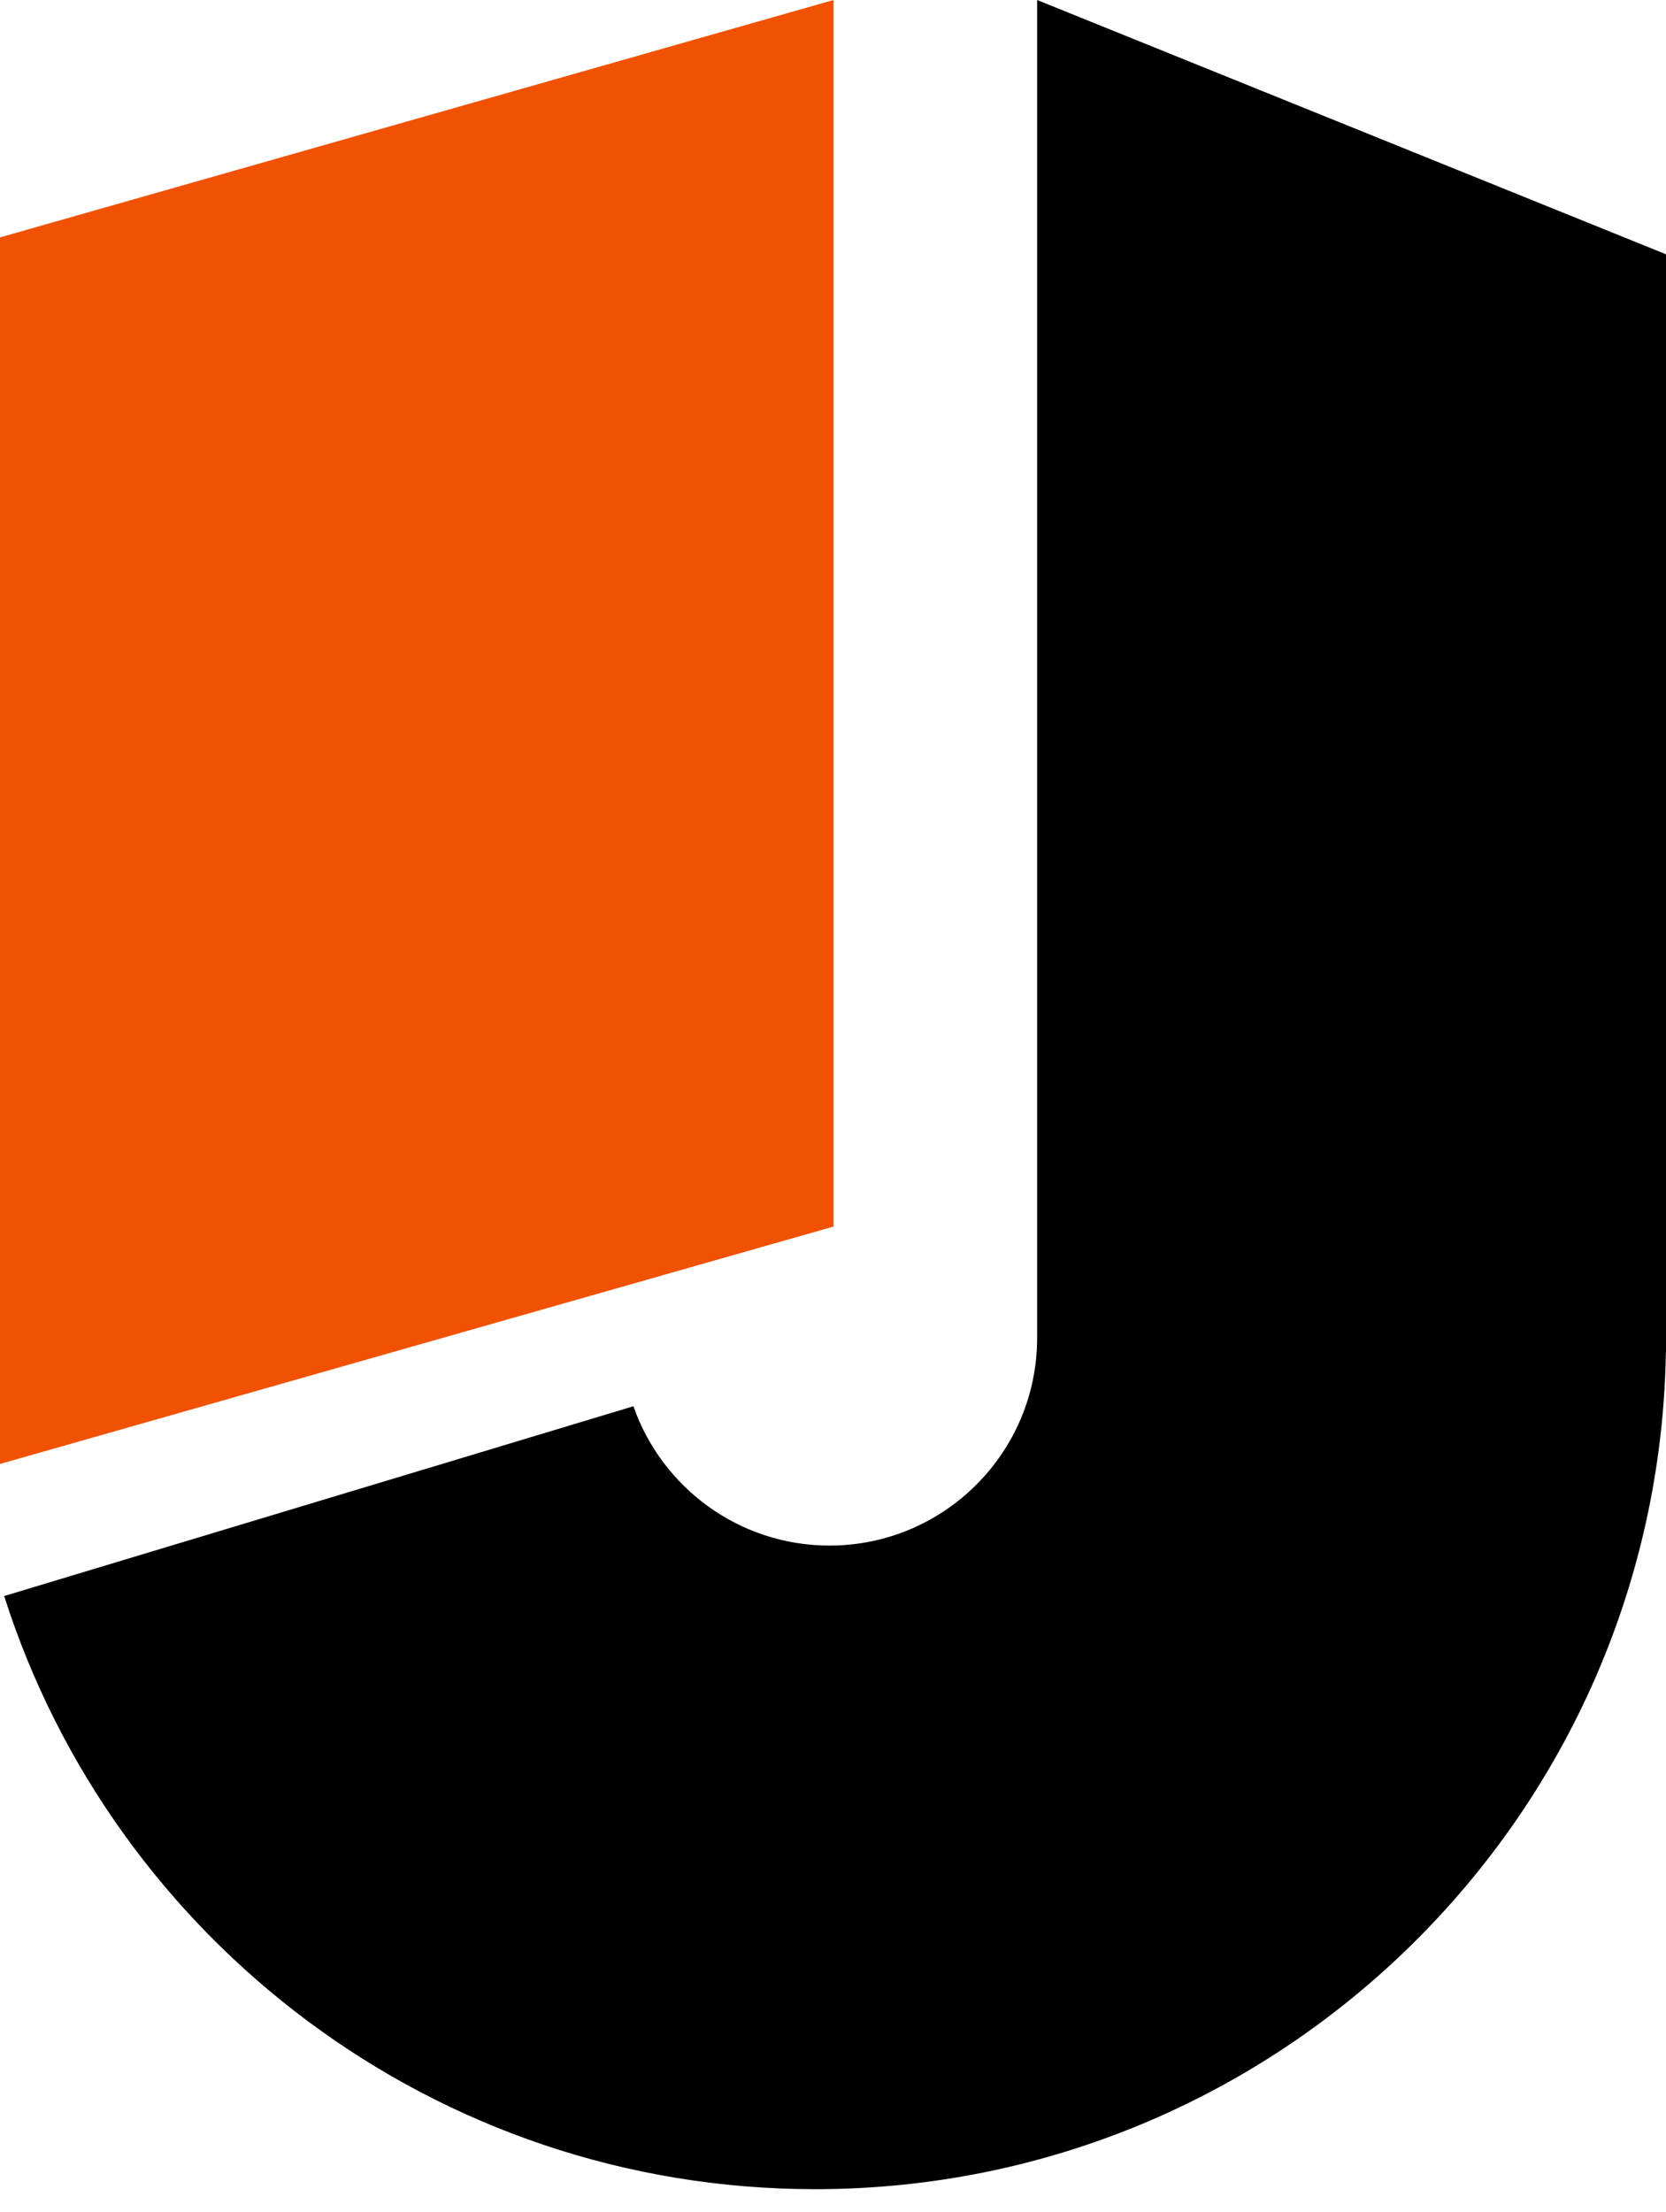 <svg width="55" height="73" viewBox="0 0 55 73" fill="none" xmlns="http://www.w3.org/2000/svg">
<path fill-rule="evenodd" clip-rule="evenodd" d="M20.911 46.406C21.844 49.082 24.392 51.004 27.385 51.004C31.168 51.004 34.239 47.934 34.239 44.154V0L55 8.391V44.637H54.996C54.737 59.917 42.252 72.243 26.911 72.243C14.376 72.243 3.748 64.014 0.138 52.669L20.911 46.406V46.406Z" fill="black"/>
<path fill-rule="evenodd" clip-rule="evenodd" d="M0 48.311V7.834L27.518 0V40.477L0 48.311Z" fill="#F15102"/>
</svg>
